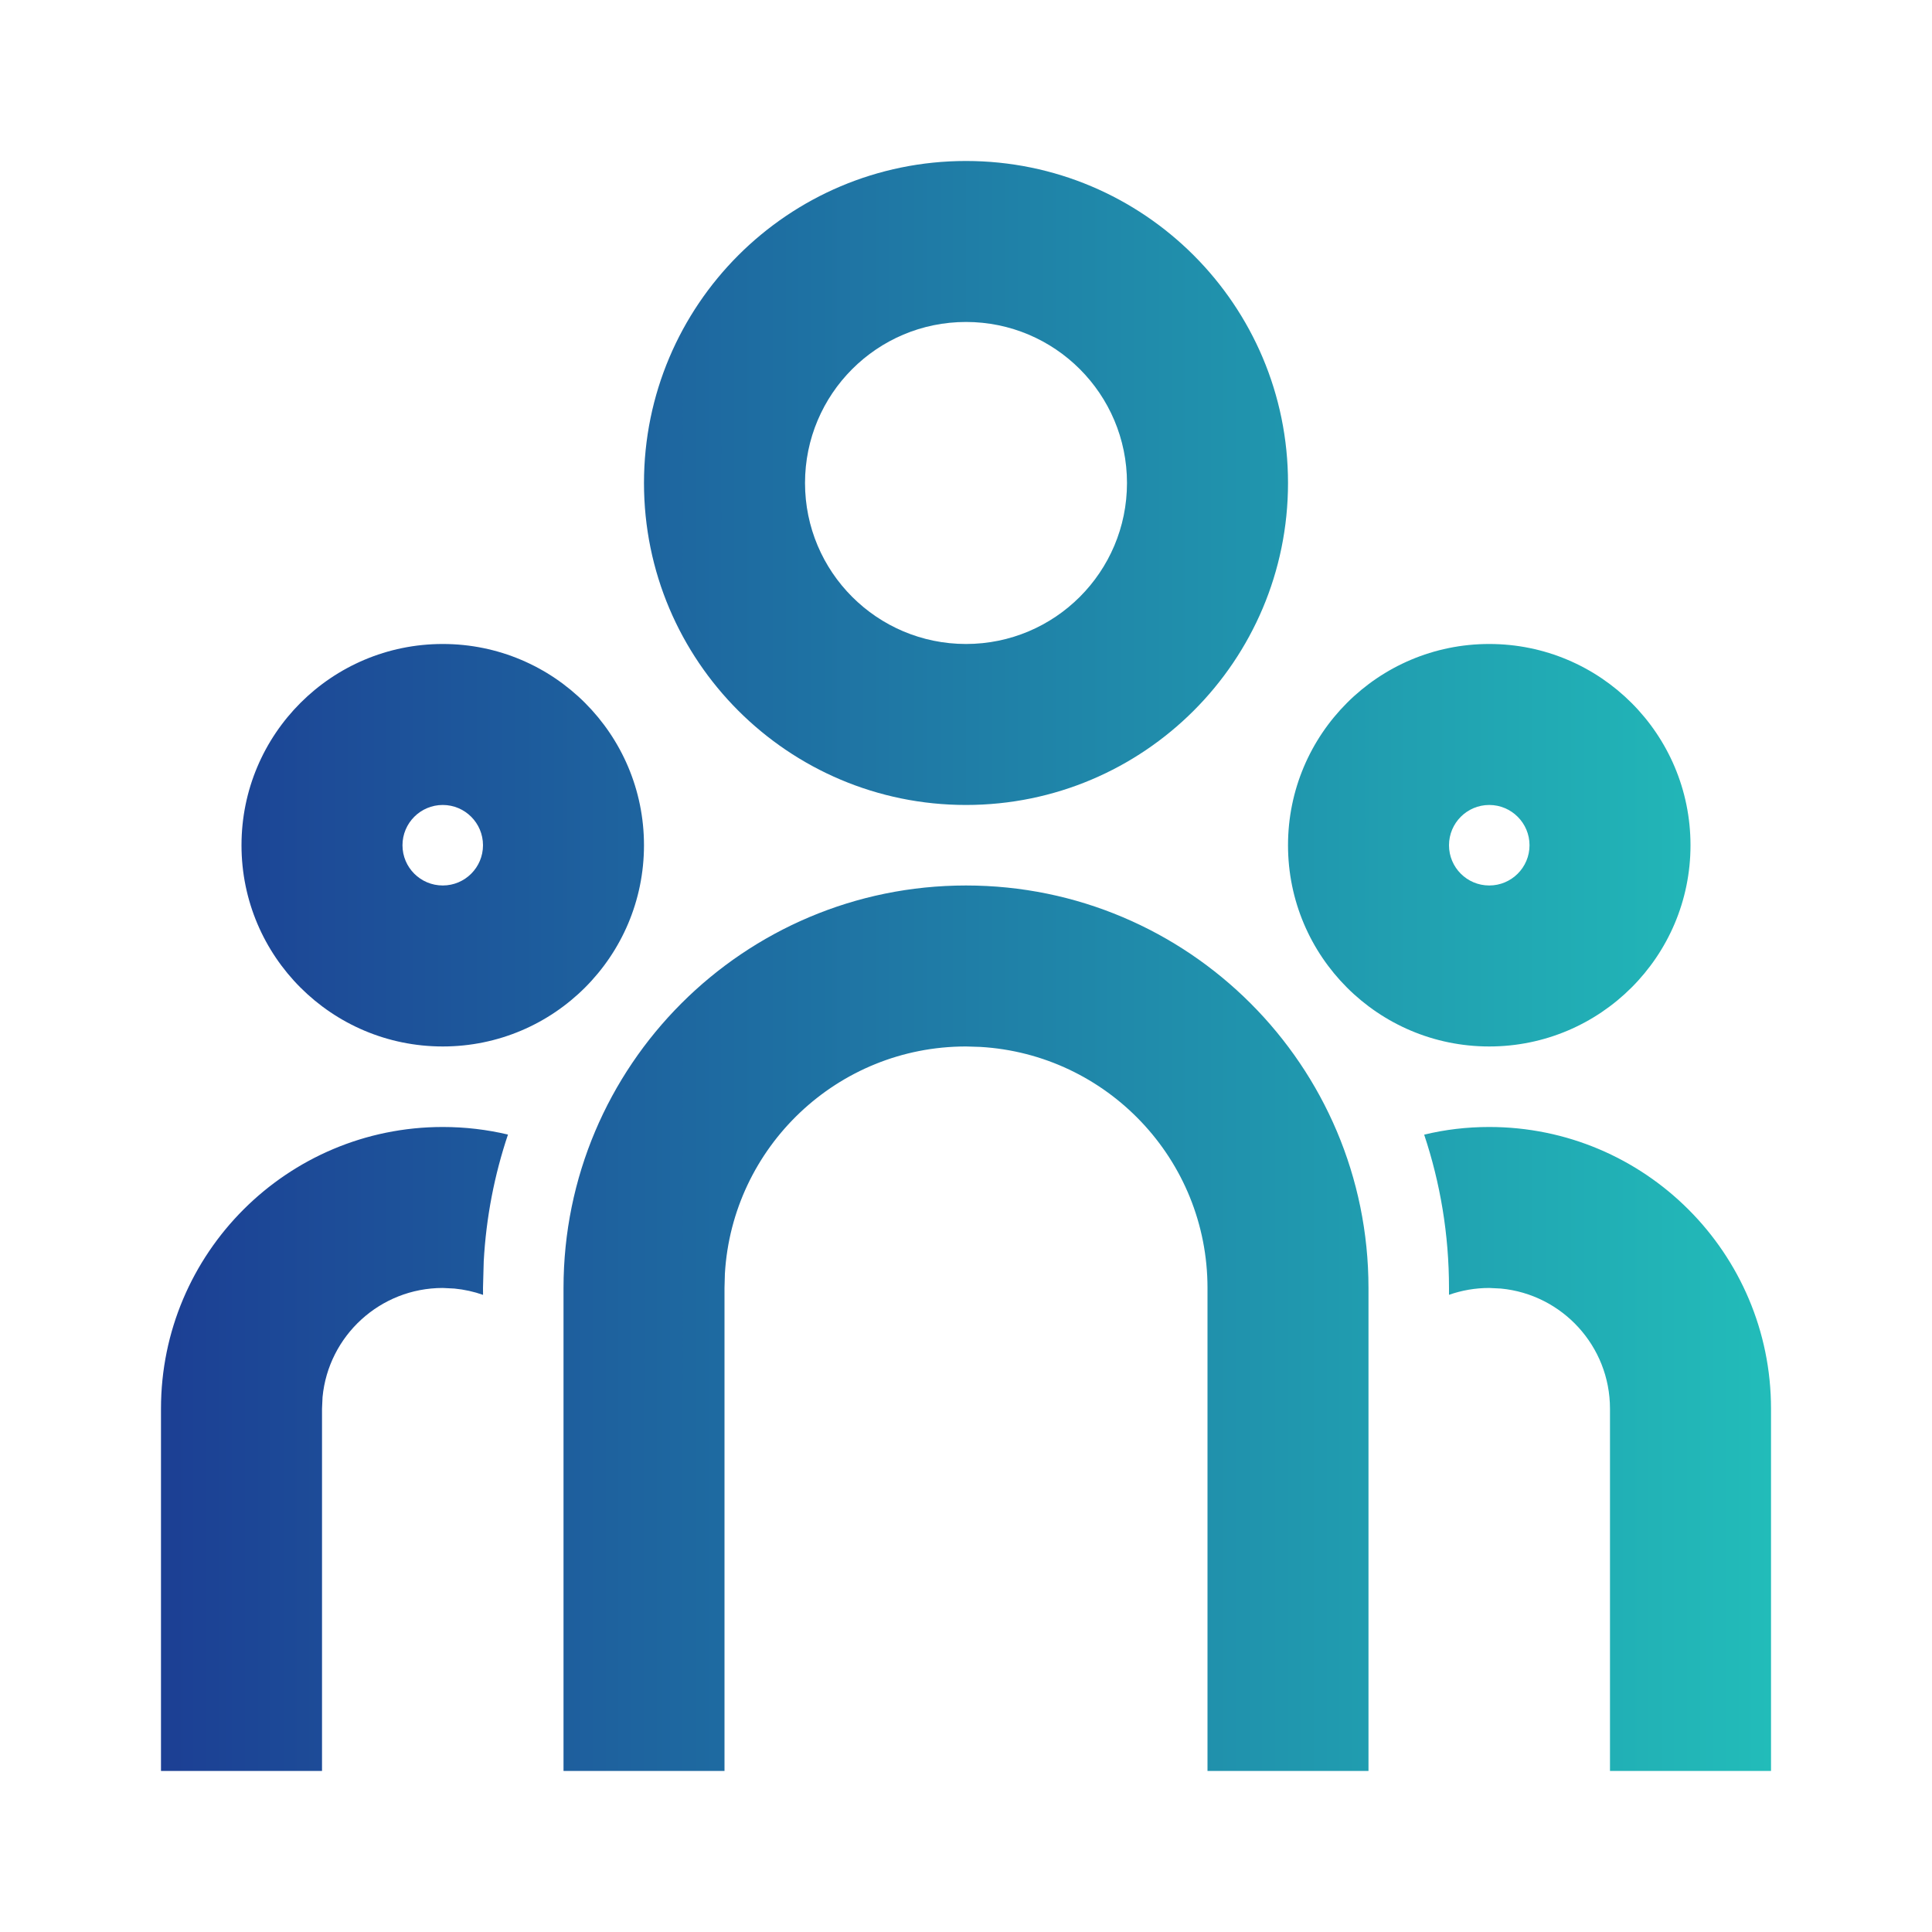 <svg width="40" height="40" viewBox="0 0 40 40" fill="none" xmlns="http://www.w3.org/2000/svg">
<path d="M20 18.333C24.602 18.333 28.333 22.064 28.333 26.666V36.666H25V26.666C25 24.003 22.918 21.827 20.294 21.675L20 21.666C17.337 21.666 15.161 23.748 15.008 26.372L15 26.666V36.666H11.667V26.666C11.667 22.064 15.398 18.333 20 18.333ZM9.167 23.333C9.631 23.333 10.083 23.387 10.517 23.49C10.237 24.323 10.065 25.203 10.015 26.115L10 26.666L10.001 26.809C9.813 26.742 9.614 26.698 9.407 26.678L9.167 26.666C7.867 26.666 6.799 27.658 6.678 28.925L6.667 29.166V36.666H3.333V29.166C3.333 25.945 5.945 23.333 9.167 23.333ZM30.833 23.333C34.055 23.333 36.667 25.945 36.667 29.166V36.666H33.333V29.166C33.333 27.867 32.342 26.799 31.074 26.678L30.833 26.666C30.541 26.666 30.261 26.716 30 26.808L30 26.666C30 25.557 29.819 24.49 29.486 23.492C29.916 23.387 30.368 23.333 30.833 23.333ZM9.167 13.333C11.468 13.333 13.333 15.198 13.333 17.5C13.333 19.801 11.468 21.666 9.167 21.666C6.865 21.666 5 19.801 5 17.5C5 15.198 6.865 13.333 9.167 13.333ZM30.833 13.333C33.134 13.333 35 15.198 35 17.5C35 19.801 33.134 21.666 30.833 21.666C28.532 21.666 26.667 19.801 26.667 17.5C26.667 15.198 28.532 13.333 30.833 13.333ZM9.167 16.666C8.706 16.666 8.333 17.04 8.333 17.5C8.333 17.96 8.706 18.333 9.167 18.333C9.627 18.333 10 17.96 10 17.5C10 17.04 9.627 16.666 9.167 16.666ZM30.833 16.666C30.373 16.666 30 17.04 30 17.5C30 17.96 30.373 18.333 30.833 18.333C31.293 18.333 31.667 17.96 31.667 17.5C31.667 17.04 31.293 16.666 30.833 16.666ZM20 3.333C23.682 3.333 26.667 6.318 26.667 10C26.667 13.682 23.682 16.666 20 16.666C16.318 16.666 13.333 13.682 13.333 10C13.333 6.318 16.318 3.333 20 3.333ZM20 6.666C18.159 6.666 16.667 8.159 16.667 10C16.667 11.841 18.159 13.333 20 13.333C21.841 13.333 23.333 11.841 23.333 10C23.333 8.159 21.841 6.666 20 6.666Z" fill="url(#paint0_linear_136_6201)"/>
<defs>
<linearGradient id="paint0_linear_136_6201" x1="3.333" y1="24.979" x2="36.667" y2="24.979" gradientUnits="userSpaceOnUse">
<stop stop-color="#1C3F94"/>
<stop offset="1" stop-color="#22BCB9"/>
</linearGradient>
</defs>
</svg>

